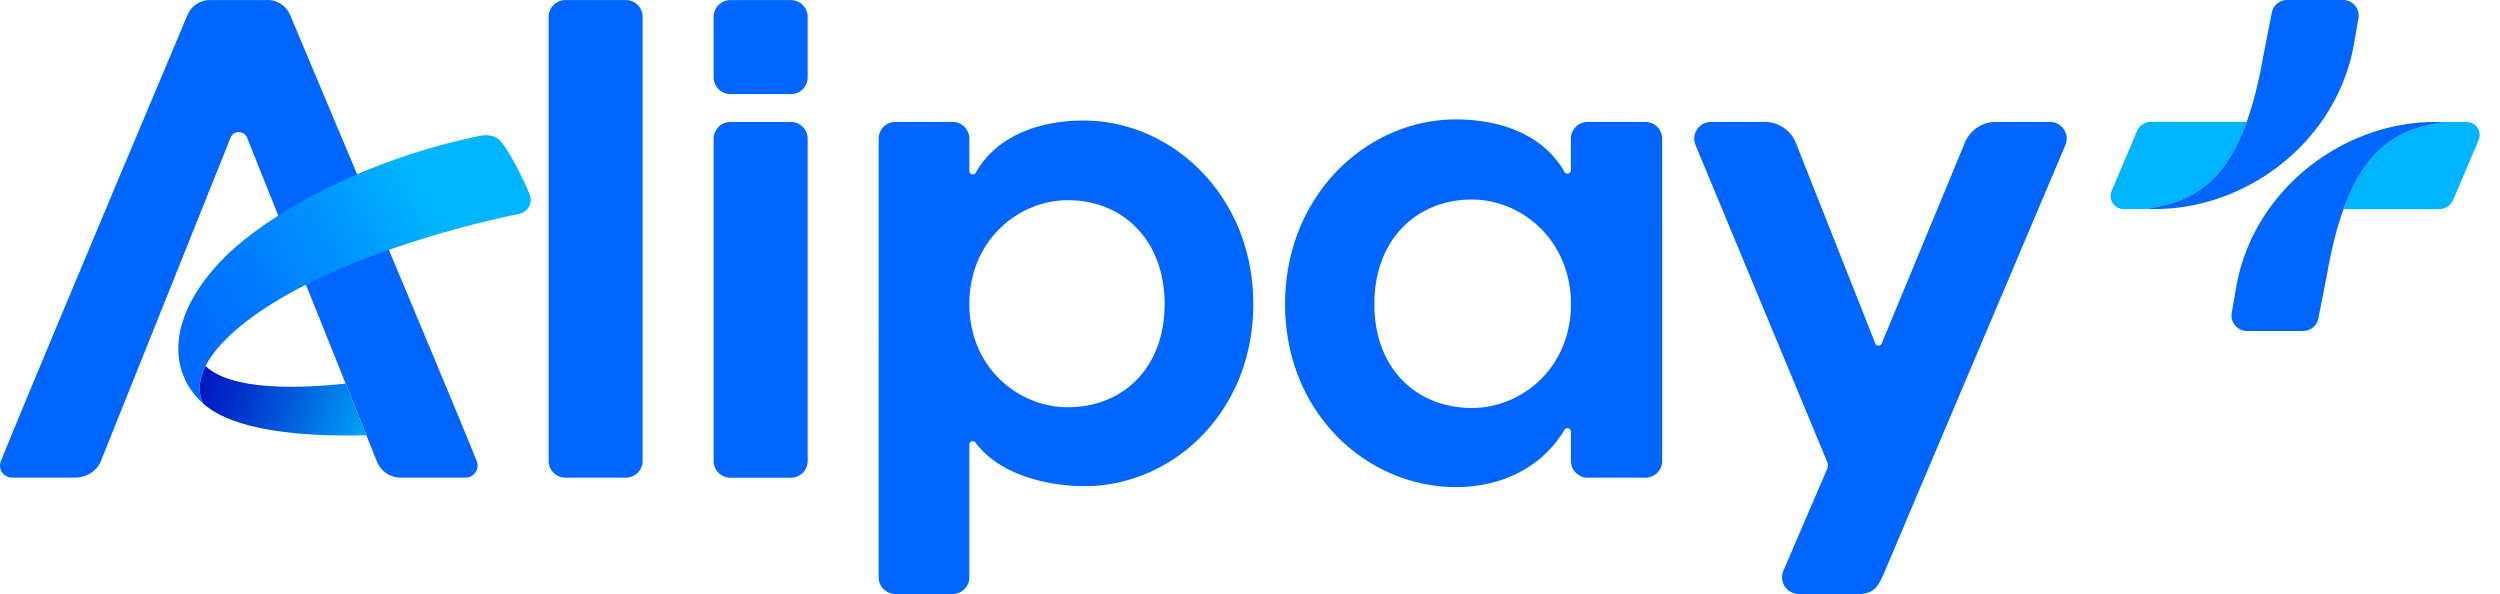 <svg width="101" height="24" viewBox="0 0 101 24" fill="none" xmlns="http://www.w3.org/2000/svg"><g clip-path="url(#clip0_554_285)"><path d="M74.86 23.997h-2.19a.676.676 0 01-.62-.943l1.768-4.112a.36.36 0 00.002-.277L68.502 5.867a.676.676 0 01.621-.942h2.175c.547 0 1.04.33 1.25.835l3.213 8.114a.14.14 0 00.26.002L79.39 5.74a1.353 1.353 0 011.242-.815h2.186c.486 0 .814.499.62.945l-7.336 17.313c-.275.635-.462.848-1.242.815v-.001zm-39.362-.674V5.601c0-.372.302-.674.674-.674h2.316c.372 0 .674.302.674.674v1.307c0 .144.19.191.26.066.873-1.539 2.648-2.104 4.356-2.104 3.552 0 6.854 3.02 6.854 7.414 0 4.391-3.273 7.357-6.826 7.357-1.247 0-3.355-.354-4.397-1.764-.078-.105-.247-.049-.247.083v5.363a.674.674 0 01-.674.674h-2.316a.674.674 0 01-.674-.674zm7.637-6.87c2.239 0 3.916-1.595 3.916-4.169s-1.677-4.196-3.916-4.196c-1.986 0-3.973 1.622-3.973 4.196s1.986 4.168 3.973 4.168zm23.341 2.846h-2.333a.678.678 0 01-.678-.679v-1.182c0-.141-.186-.19-.26-.069-.908 1.504-2.516 2.308-4.387 2.308-3.577 0-6.9-2.97-6.9-7.39s3.323-7.463 6.9-7.463c1.72 0 3.507.568 4.384 2.118.071.126.262.078.262-.067v-1.27c0-.374.304-.678.678-.678h2.333c.374 0 .678.304.678.678V18.62a.678.678 0 01-.678.678zm-3.01-7.013c0-2.59-2-4.225-4-4.225-2.253 0-3.942 1.633-3.942 4.225 0 2.592 1.69 4.196 3.943 4.196 2 0 3.999-1.604 3.999-4.196zM25.284.003h-2.441a.678.678 0 00-.678.678V18.62c0 .375.303.678.678.678h2.44a.678.678 0 00.679-.678V.681a.678.678 0 00-.678-.678zm6.666 4.925h-2.44a.678.678 0 00-.679.678v13.016c0 .375.304.679.678.679h2.441a.678.678 0 00.679-.678V5.605a.678.678 0 00-.679-.678zm0-4.925h-2.44a.678.678 0 00-.679.678v2.442c0 .375.304.678.678.678h2.441a.678.678 0 00.679-.678V.681a.678.678 0 00-.679-.678z" fill="#06F"/><path d="M99.648 4.925h-.826c-.24.028-.284.037-.602.103-1.508.312-2.714 1.117-3.544 3.42h3.858c.254 0 .482-.15.58-.384l1.021-2.406a.528.528 0 00-.487-.733z" fill="#00B5FF"/><path d="M98.165 4.93c-3.74.113-7.21 2.908-7.836 6.75l-.166.952a.63.63 0 00.62.74h2.262a.63.63 0 00.618-.51l.355-1.82c.183-1.028.404-1.881.66-2.593.83-2.302 2.035-3.107 3.543-3.42.318-.066.361-.076.602-.103 0 0-.589.003-.657.005V4.93z" fill="#06F"/><path d="M85.795 8.447h.826c.241-.028.284-.038.603-.104 1.508-.31 2.713-1.116 3.543-3.42H86.91a.629.629 0 00-.58.385l-1.02 2.406a.528.528 0 00.486.733z" fill="#00B5FF"/><path d="M87.278 8.442c3.74-.113 7.21-2.908 7.836-6.75l.167-.952A.63.63 0 0094.66 0h-2.261a.63.63 0 00-.618.51l-.356 1.82c-.182 1.028-.403 1.881-.659 2.593-.83 2.302-2.035 3.107-3.543 3.42-.319.065-.362.076-.603.103 0 0 .59-.003.657-.005h.001zM9.315 5.562c.12-.3.547-.3.668.002.94 2.358 5.223 13.03 5.223 13.03.14.39.5.702.979.702h2.62a.489.489 0 00.456-.667c-1.183-2.933-6.152-14.72-7.544-18.033a.978.978 0 00-.902-.593H8.479a.974.974 0 00-.9.594C6.263 3.718 1.216 15.704.034 18.633a.486.486 0 00.452.663H3.01c.467 0 .904-.246 1.08-.703L9.315 5.562z" fill="#06F"/><path d="M21.396 7.845c-.284-.66-.72-1.555-1.11-2.07-.216-.285-.527-.36-.925-.28-5.037 1.04-8.786 3.384-10.294 4.907-2.327 2.348-2.31 4.608-.851 5.908-.496-.971.224-2.325 2.34-3.758 3.938-2.666 10.4-3.908 10.414-3.91a.583.583 0 00.426-.799v.002z" fill="url(#paint0_linear_554_285)"/><path d="M8.306 14.788c-.289.566-.314 1.082-.09 1.52.605.56 2.243 1.391 6.584 1.276l-.837-2.087c-1.943.209-4.623.28-5.657-.71z" fill="url(#paint1_linear_554_285)"/></g><defs><linearGradient id="paint0_linear_554_285" x1="2.834" y1="16.481" x2="17.145" y2="8.219" gradientUnits="userSpaceOnUse"><stop stop-color="#0055EF"/><stop offset=".1" stop-color="#0057F1"/><stop offset=".18" stop-color="#0060FA"/><stop offset=".2" stop-color="#06F"/><stop offset=".36" stop-color="#006BFF"/><stop offset=".56" stop-color="#007CFF"/><stop offset=".8" stop-color="#0097FF"/><stop offset="1" stop-color="#00B5FF"/></linearGradient><linearGradient id="paint1_linear_554_285" x1="7.071" y1="14.561" x2="15.44" y2="17.607" gradientUnits="userSpaceOnUse"><stop stop-color="#000ABD"/><stop offset=".11" stop-color="#0013C0"/><stop offset=".31" stop-color="#002DCA"/><stop offset=".55" stop-color="#0058DB"/><stop offset=".84" stop-color="#0092F1"/><stop offset="1" stop-color="#00B5FF"/></linearGradient><clipPath id="clip0_554_285"><path fill="#fff" d="M0 0h100.176v24H0z"/></clipPath></defs></svg>